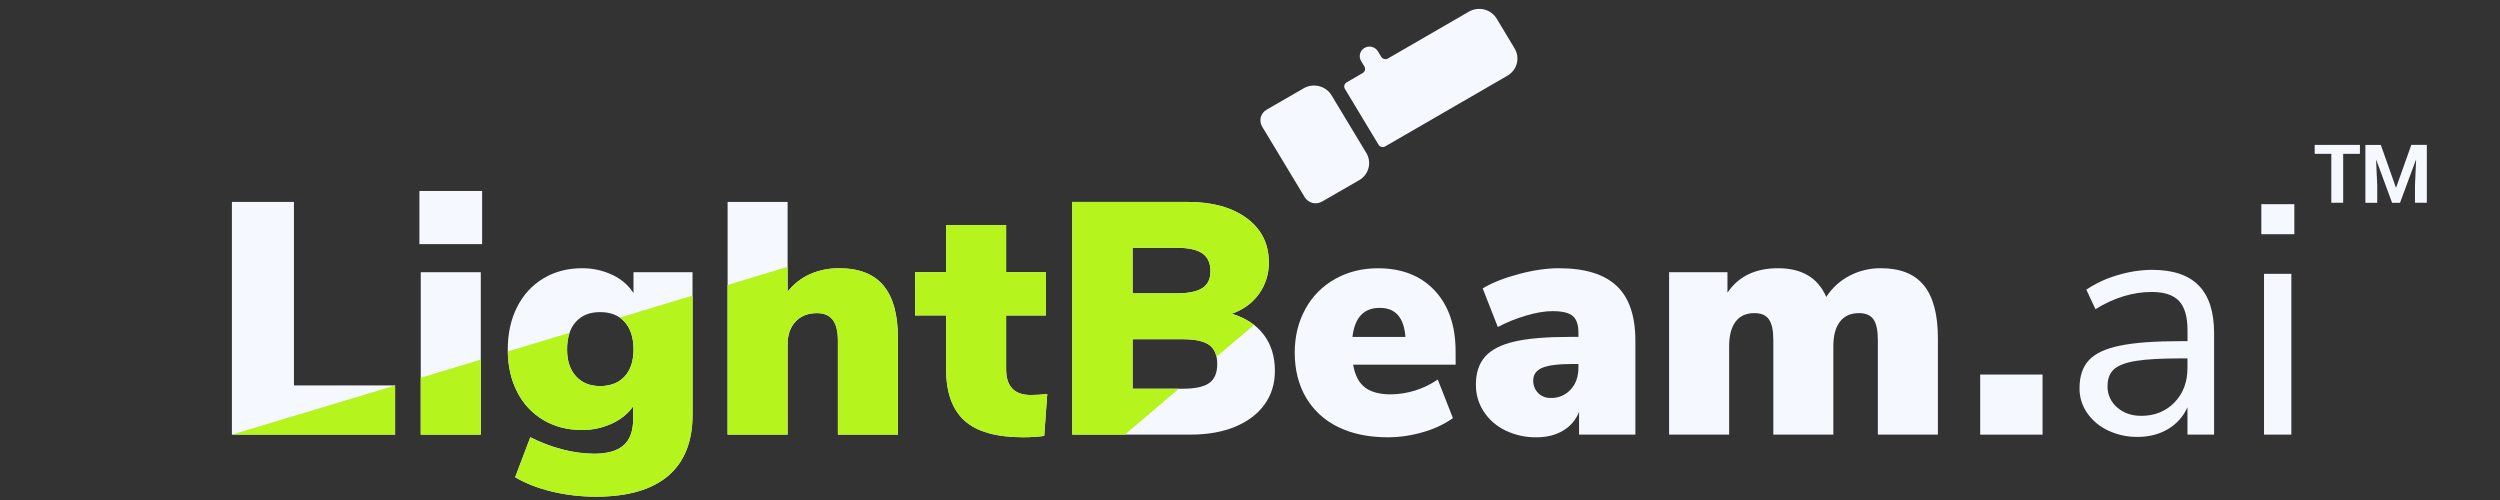 <svg width="205" height="41" viewBox="0 0 205 41" fill="none" xmlns="http://www.w3.org/2000/svg">
<rect x="0" y="0" width="205" height="41" fill="#333333" stroke="none"/>
<g style="mix-blend-mode:difference">
<path d="M19.016 35.638V16.557H24.103V31.605H32.4V35.638H19.016Z" fill="#F5F8FF"/>
</g>
<g style="mix-blend-mode:difference">
<path d="M34.391 15.66H39.535V20.018H34.391V15.66ZM34.502 35.639V22.321H39.424V35.639H34.502Z" fill="#F5F8FF"/>
</g>
<g style="mix-blend-mode:difference">
<path d="M56.788 22.318V34.013C56.788 36.215 56.119 37.885 54.782 39.021C53.445 40.158 51.468 40.726 48.853 40.726C47.643 40.729 46.435 40.587 45.258 40.306C44.098 40.026 43.093 39.633 42.244 39.128L43.489 35.853C44.328 36.283 45.214 36.619 46.129 36.854C46.971 37.079 47.841 37.198 48.715 37.206C49.802 37.206 50.609 36.975 51.135 36.516C51.66 36.055 51.923 35.33 51.923 34.338V33.309C51.517 33.904 50.937 34.377 50.181 34.73C49.412 35.084 48.57 35.265 47.721 35.258C46.54 35.258 45.489 34.987 44.568 34.446C43.636 33.892 42.887 33.087 42.41 32.128C41.894 31.127 41.637 29.968 41.637 28.651C41.637 27.334 41.894 26.172 42.407 25.165C42.923 24.155 43.644 23.374 44.565 22.824C45.486 22.273 46.537 21.996 47.717 21.996C48.578 21.987 49.431 22.172 50.206 22.537C50.918 22.861 51.523 23.379 51.946 24.027V22.321H56.786L56.788 22.318ZM51.229 30.859C51.709 30.327 51.948 29.592 51.948 28.653C51.948 27.695 51.709 26.947 51.229 26.405C50.749 25.864 50.076 25.593 49.21 25.593C48.343 25.593 47.701 25.859 47.219 26.392C46.738 26.925 46.498 27.679 46.501 28.653C46.501 29.591 46.744 30.327 47.233 30.859C47.722 31.392 48.38 31.658 49.21 31.658C50.04 31.658 50.749 31.392 51.229 30.859Z" fill="#F5F8FF"/>
</g>
<g style="mix-blend-mode:difference">
<path d="M72.439 23.415C73.231 24.362 73.629 25.8 73.633 27.731V35.635H68.711V27.95C68.711 27.155 68.568 26.578 68.282 26.217C67.996 25.857 67.568 25.675 66.997 25.675C66.258 25.675 65.673 25.906 65.241 26.365C64.808 26.826 64.589 27.444 64.584 28.22V35.638H59.664V16.557H64.584V23.924C65.064 23.306 65.69 22.813 66.409 22.489C67.166 22.157 67.986 21.991 68.815 22.003C70.438 21.998 71.646 22.469 72.439 23.415Z" fill="#F5F8FF"/>
</g>
<g style="mix-blend-mode:difference">
<path d="M85.876 32.309L85.626 35.747C85.058 35.818 84.486 35.855 83.912 35.855C81.699 35.855 80.091 35.4 79.086 34.489C78.081 33.578 77.578 32.166 77.578 30.252V25.865H75.035V22.321H77.578V18.449H82.502V22.321H85.764V25.867H82.502V30.28C82.502 31.688 83.175 32.392 84.521 32.392C84.973 32.389 85.425 32.362 85.876 32.311V32.309Z" fill="#F5F8FF"/>
</g>
<g style="mix-blend-mode:difference">
<path d="M103.63 27.45C104.238 28.253 104.542 29.241 104.542 30.414C104.542 31.462 104.26 32.378 103.697 33.16C103.134 33.943 102.333 34.553 101.292 34.989C100.251 35.421 99.029 35.638 97.629 35.638H87.922V16.557H97.351C99.398 16.557 101.024 17.004 102.232 17.897C103.44 18.79 104.043 19.995 104.044 21.512C104.059 22.432 103.779 23.334 103.243 24.091C102.709 24.841 101.961 25.387 101.003 25.729C102.15 26.072 103.025 26.646 103.63 27.451V27.45ZM92.873 24.055H96.494C97.452 24.055 98.152 23.912 98.596 23.623C99.039 23.334 99.259 22.873 99.259 22.242C99.259 21.575 99.039 21.087 98.596 20.78C98.152 20.474 97.452 20.319 96.494 20.319H92.873V24.055ZM99.163 31.405C99.596 31.09 99.814 30.572 99.814 29.85C99.814 29.127 99.597 28.608 99.163 28.292C98.731 27.974 98.008 27.815 96.993 27.815H92.873V31.875H96.993C98.006 31.875 98.73 31.717 99.163 31.401V31.405Z" fill="#F5F8FF"/>
</g>
<g style="mix-blend-mode:difference">
<path d="M119.363 29.901H110.957C111.105 30.767 111.426 31.389 111.924 31.769C112.422 32.148 113.132 32.338 114.053 32.338C115.431 32.321 116.77 31.896 117.897 31.12L119.141 34.287C118.393 34.805 117.56 35.195 116.679 35.438C115.745 35.714 114.778 35.855 113.804 35.858C112.236 35.858 110.881 35.578 109.739 35.019C108.632 34.492 107.712 33.653 107.098 32.608C106.482 31.56 106.171 30.333 106.168 28.928C106.168 27.592 106.457 26.397 107.039 25.342C107.595 24.311 108.439 23.457 109.473 22.878C110.514 22.291 111.69 21.998 112.998 21.998C114.952 21.998 116.502 22.607 117.644 23.825C118.786 25.043 119.359 26.708 119.359 28.82L119.363 29.904V29.901ZM110.901 27.626H115.243C115.13 26.039 114.429 25.245 113.141 25.245C111.831 25.245 111.085 26.039 110.901 27.626Z" fill="#F5F8FF"/>
</g>
<g style="mix-blend-mode:difference">
<path d="M132.567 23.443C133.59 24.409 134.102 25.911 134.102 27.951V35.638H129.483V33.775C129.237 34.412 128.778 34.951 128.183 35.304C127.575 35.674 126.847 35.858 125.999 35.859C125.119 35.873 124.246 35.682 123.456 35.304C122.728 34.958 122.111 34.424 121.673 33.76C121.237 33.093 121.012 32.316 121.024 31.525C121.024 30.569 121.278 29.807 121.785 29.237C122.292 28.669 123.098 28.257 124.204 28.003C125.309 27.75 126.805 27.625 128.685 27.625H129.432V27.3C129.432 26.633 129.275 26.167 128.961 25.905C128.647 25.644 128.094 25.512 127.301 25.514C126.674 25.514 125.95 25.635 125.129 25.88C124.33 26.115 123.556 26.428 122.821 26.814L121.58 23.646C122.372 23.177 123.363 22.785 124.552 22.469C125.742 22.153 126.834 21.995 127.828 21.996C129.965 21.996 131.544 22.479 132.567 23.444V23.443ZM128.793 31.944C129.217 31.483 129.428 30.892 129.43 30.171V29.846H128.988C127.808 29.846 126.969 29.949 126.471 30.157C125.973 30.365 125.725 30.712 125.725 31.2C125.719 31.389 125.751 31.577 125.819 31.754C125.888 31.93 125.991 32.092 126.125 32.228C126.259 32.363 126.421 32.469 126.601 32.538C126.779 32.608 126.971 32.639 127.162 32.633C127.47 32.642 127.775 32.586 128.056 32.466C128.338 32.346 128.589 32.168 128.793 31.944Z" fill="#F5F8FF"/>
</g>
<g style="mix-blend-mode:difference">
<path d="M157.759 23.402C158.524 24.34 158.906 25.784 158.907 27.733V35.638H153.984V27.868C153.984 27.092 153.864 26.532 153.625 26.189C153.385 25.847 152.988 25.675 152.435 25.675C151.753 25.675 151.232 25.91 150.873 26.38C150.513 26.849 150.334 27.517 150.334 28.383V35.638H145.412V27.868C145.412 27.092 145.292 26.532 145.052 26.189C144.813 25.847 144.416 25.675 143.863 25.675C143.181 25.675 142.665 25.91 142.314 26.38C141.966 26.849 141.789 27.517 141.789 28.383V35.638H136.867V22.319H141.652V23.998C142.555 22.662 143.938 21.994 145.8 21.994C147.754 21.994 149.071 22.78 149.753 24.349C150.221 23.621 150.874 23.024 151.648 22.617C152.441 22.199 153.332 21.985 154.234 21.994C155.819 21.994 156.995 22.464 157.759 23.402Z" fill="#F5F8FF"/>
</g>
<g style="mix-blend-mode:difference">
<path d="M162.375 30.713H167.49V35.64H162.375V30.713Z" fill="#F5F8FF"/>
</g>
<g style="mix-blend-mode:difference">
<path d="M180.298 23.415C181.137 24.272 181.556 25.577 181.556 27.327V35.638H179.372V33.391C179.044 34.142 178.481 34.772 177.765 35.191C177.047 35.614 176.217 35.827 175.277 35.827C174.45 35.836 173.632 35.659 172.885 35.312C172.187 34.995 171.59 34.5 171.156 33.877C170.737 33.281 170.515 32.571 170.52 31.847C170.52 30.854 170.777 30.082 171.295 29.53C171.812 28.978 172.661 28.581 173.845 28.342C175.026 28.098 176.666 27.975 178.769 27.975H179.376V27.082C179.376 25.981 179.145 25.182 178.685 24.687C178.224 24.19 177.477 23.942 176.445 23.942C174.896 23.942 173.357 24.412 171.826 25.35L171.08 23.752C171.854 23.23 172.708 22.833 173.611 22.574C174.537 22.285 175.501 22.134 176.472 22.127C178.186 22.127 179.46 22.556 180.298 23.414V23.415ZM178.307 32.999C179.017 32.268 179.372 31.325 179.372 30.17V29.388H178.874C177.252 29.388 176.017 29.455 175.169 29.591C174.321 29.727 173.716 29.952 173.357 30.269C172.997 30.584 172.818 31.05 172.818 31.663C172.81 31.992 172.875 32.32 173.013 32.622C173.148 32.924 173.352 33.192 173.606 33.409C174.132 33.87 174.791 34.099 175.583 34.099C176.689 34.097 177.598 33.731 178.307 33.001V32.999Z" fill="#F5F8FF"/>
</g>
<g style="mix-blend-mode:difference">
<path d="M185.43 16.742H188.136V19.206H185.43V16.742ZM185.65 35.638V22.454H187.891V35.638H185.65Z" fill="#F5F8FF"/>
</g>
<path d="M101.002 25.731C101.959 25.388 102.707 24.842 103.242 24.093C103.779 23.334 104.059 22.43 104.043 21.507C104.043 19.992 103.44 18.786 102.232 17.893C101.024 17 99.398 16.554 97.351 16.557H87.922V35.64H92.235L96.665 31.877H92.868V27.816H96.989C98.003 27.816 98.728 27.975 99.16 28.289C99.463 28.512 99.66 28.835 99.753 29.257L102.831 26.643C102.285 26.229 101.666 25.919 101.002 25.731ZM98.597 23.62C98.154 23.909 97.453 24.054 96.494 24.052H92.873V20.316H96.494C97.452 20.316 98.154 20.471 98.597 20.777C99.04 21.084 99.261 21.572 99.261 22.239C99.261 22.872 99.04 23.331 98.597 23.62Z" fill="#B6F41E"/>
<path d="M79.087 34.489C80.091 35.4 81.701 35.855 83.913 35.855C84.486 35.855 85.058 35.818 85.628 35.747L85.876 32.309C85.427 32.362 84.975 32.389 84.522 32.392C83.176 32.392 82.503 31.688 82.503 30.28V25.868H85.765V22.32H82.502V18.449H77.58V22.32H75.035V25.867H77.58V30.253C77.58 32.166 78.082 33.578 79.087 34.489Z" fill="#B6F41E"/>
<path d="M50.816 26.042C50.969 26.148 51.107 26.271 51.231 26.408C51.709 26.95 51.949 27.698 51.949 28.655C51.949 29.593 51.71 30.329 51.231 30.862C50.751 31.395 50.078 31.661 49.211 31.661C48.345 31.661 47.722 31.395 47.235 30.862C46.746 30.329 46.502 29.595 46.502 28.655C46.495 28.19 46.565 27.728 46.711 27.285L41.637 28.819C41.657 30.068 41.914 31.175 42.407 32.135C42.884 33.094 43.632 33.898 44.564 34.448C45.485 34.991 46.536 35.262 47.716 35.261C48.566 35.268 49.408 35.087 50.177 34.733C50.932 34.381 51.514 33.907 51.919 33.311V34.341C51.919 35.334 51.656 36.06 51.13 36.519C50.605 36.978 49.798 37.209 48.71 37.209C47.836 37.2 46.968 37.081 46.124 36.857C45.208 36.621 44.323 36.286 43.484 35.856L42.243 39.131C43.088 39.637 44.093 40.029 45.257 40.309C46.434 40.59 47.641 40.732 48.853 40.729C51.471 40.729 53.448 40.16 54.785 39.023C56.122 37.886 56.791 36.217 56.789 34.014V24.234L50.815 26.04L50.816 26.042Z" fill="#B6F41E"/>
<path d="M64.582 28.222C64.582 27.445 64.798 26.828 65.232 26.367C65.666 25.906 66.251 25.676 66.988 25.677C67.559 25.677 67.987 25.858 68.273 26.219C68.56 26.581 68.703 27.158 68.703 27.951V35.64H73.631V27.733C73.631 25.801 73.235 24.362 72.441 23.415C71.648 22.468 70.44 21.994 68.819 21.994C67.99 21.982 67.168 22.148 66.412 22.481C65.691 22.806 65.062 23.3 64.582 23.918V21.877L59.66 23.367V35.64H64.582V28.222Z" fill="#B6F41E"/>
<path d="M39.423 35.638V29.486L34.5 30.975V35.637H39.423V35.638Z" fill="#B6F41E"/>
<path d="M32.396 35.639V31.611L19 35.639H32.396Z" fill="#B6F41E"/>
<g style="mix-blend-mode:difference">
<path d="M111.454 14.776C111.834 14.556 112.108 14.197 112.217 13.78C112.327 13.362 112.265 12.918 112.039 12.545L109.187 7.815C108.962 7.442 108.595 7.173 108.167 7.065C107.737 6.957 107.283 7.02 106.903 7.24L103.859 8.998C103.624 9.134 103.452 9.357 103.383 9.616C103.316 9.875 103.356 10.15 103.495 10.38L106.991 16.175C107.131 16.405 107.356 16.571 107.621 16.639C107.886 16.706 108.167 16.667 108.403 16.531L111.451 14.775L111.454 14.776Z" fill="#F5F8FF"/>
</g>
<g style="mix-blend-mode:difference">
<path d="M113.041 11.866C113.096 11.955 113.183 12.02 113.287 12.045C113.389 12.071 113.498 12.056 113.59 12.003L123.613 6.204C123.992 5.984 124.268 5.627 124.377 5.208C124.487 4.789 124.423 4.346 124.199 3.974L122.73 1.53C122.619 1.346 122.471 1.185 122.296 1.055C122.122 0.926 121.923 0.832 121.709 0.779C121.498 0.726 121.277 0.715 121.061 0.745C120.843 0.775 120.636 0.848 120.447 0.957L113.809 4.796C113.765 4.822 113.713 4.84 113.661 4.847C113.609 4.855 113.556 4.852 113.504 4.838C113.454 4.825 113.407 4.802 113.364 4.773C113.322 4.743 113.287 4.702 113.261 4.659L112.976 4.189C112.865 4.015 112.69 3.891 112.487 3.842C112.285 3.793 112.07 3.824 111.89 3.929C111.71 4.033 111.58 4.201 111.525 4.4C111.47 4.597 111.497 4.808 111.599 4.986L111.881 5.455C111.908 5.5 111.925 5.548 111.933 5.598C111.94 5.649 111.937 5.702 111.924 5.751C111.912 5.8 111.889 5.848 111.857 5.889C111.825 5.929 111.785 5.965 111.741 5.99L110.424 6.755C110.378 6.78 110.338 6.816 110.306 6.857C110.274 6.897 110.252 6.945 110.239 6.994C110.227 7.044 110.223 7.096 110.23 7.147C110.238 7.198 110.255 7.247 110.282 7.29L113.04 11.864L113.041 11.866Z" fill="#F5F8FF"/>
</g>
<g style="mix-blend-mode:difference">
<path d="M193.513 12.614H192.141V16.625H191.169V12.614H189.805V11.881H193.513V12.614Z" fill="#F5F8FF"/>
</g>
<g style="mix-blend-mode:difference">
<path d="M195.228 11.881L196.463 15.377H196.483L197.728 11.881H199V16.625H198.028V15.211L198.121 13.117L198.102 13.114L196.803 16.627H196.151L194.859 13.127L194.84 13.13L194.933 15.213V16.627H193.961V11.882H195.229L195.228 11.881Z" fill="#F5F8FF"/>
</g>
</svg>
